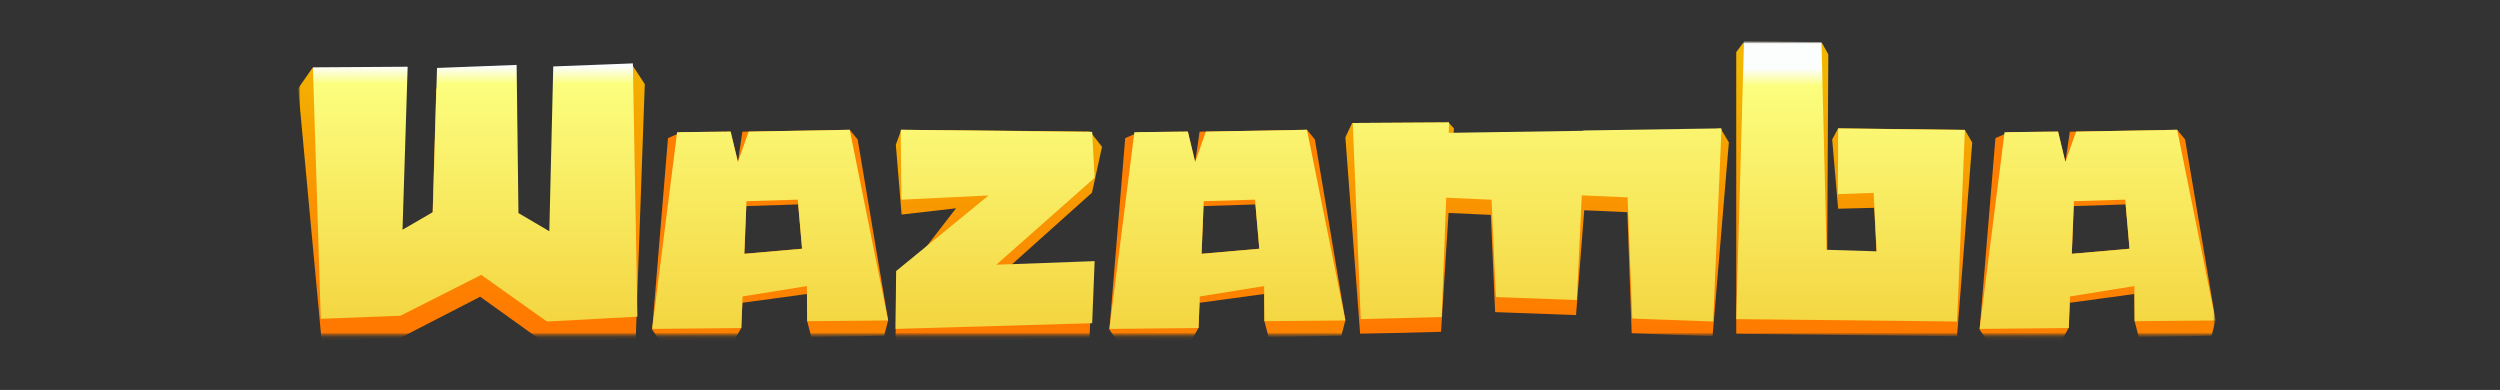 <svg width="545" height="85" viewBox="0 0 545 85" fill="none" xmlns="http://www.w3.org/2000/svg">
<rect x="0" y="0" width="545" height="85" fill="#333333" stroke="none"/>
<mask id="mask0_99_254" style="mask-type:luminance" maskUnits="userSpaceOnUse" x="65" y="9" width="418" height="65">
<path d="M483 9H65V73.308H483V9Z" fill="white"/>
</mask>
<g mask="url(#mask0_99_254)">
<mask id="mask1_99_254" style="mask-type:luminance" maskUnits="userSpaceOnUse" x="65" y="9" width="418" height="65">
<path d="M483 9H65V73.308H483V9Z" fill="white"/>
</mask>
<g mask="url(#mask1_99_254)">
<path d="M240.239 32.015L238.05 42.006L216.902 60.942L238.05 60.159L237.52 73.675L195.223 74.916L195.356 62.313L208.416 45.401L196.549 46.772L195.289 31.558L196.483 28.293L237.653 28.685L240.239 32.015Z" fill="url(#paint0_linear_99_254)"/>
<path d="M375.082 27.986L346.332 31.526L345.316 28.571L316.697 32.096L316.958 27.986L315.752 26.686L294.767 26.816L293.292 29.937L296.511 72.788L314.142 72.333L315.787 46.426L325.002 46.843L325.941 68.041L343.573 68.692L345.364 45.832L354.769 46.258L355.708 72.658L373.339 73.309L376.892 31.042L375.082 27.986Z" fill="url(#paint1_linear_99_254)"/>
<path d="M400.715 45.502L399.416 30.414L400.715 27.976L428.322 28.305L429.946 31.073L426.633 73.308L378.5 72.781V11.372L380.254 9L397.078 9.198L398.572 11.833L398.312 57.692L409.225 58.021L408.575 45.305L400.715 45.502Z" fill="url(#paint2_linear_99_254)"/>
<path d="M186.969 30.408L185.239 28.293L161.836 28.706L160.87 35.314L159.274 28.687L148.55 28.818L145.621 30.107L142.169 71.859L144.299 74.916L160.048 74.22L161.603 71.471L161.827 66.004L175.926 64.087L175.96 69.989L176.873 73.51L192.741 73.185L193.615 69.83L186.969 30.408ZM162.265 55.316L162.69 44.928L174.007 44.563L174.851 54.212L162.265 55.316Z" fill="url(#paint3_linear_99_254)"/>
<path d="M94.173 50.942L95.093 19.334L112.374 18.67L112.768 51.142L119.47 55.126L137.605 13.822L140.562 18.338L138.59 73.852L118.944 74.915L104.686 64.688L87.143 73.719L70.125 74.45L65 19.267L68.154 14.752L87.603 54.794L94.173 50.942Z" fill="url(#paint4_linear_99_254)"/>
<path d="M94.346 46.25L95.27 14.813L112.625 14.152L113.021 46.448L119.751 50.411L120.609 14.483L137.964 13.822L138.954 69.035L119.224 70.091L104.904 59.921L87.286 68.837L69.931 69.497L68.215 14.681L88.869 14.549L87.748 50.08L94.346 46.25Z" fill="url(#paint5_linear_99_254)"/>
<path d="M161.885 64.624L175.904 62.364L175.96 70.021L193.615 69.862L185.239 28.293L163.2 28.687L160.87 35.32L159.274 28.687L147.615 28.819L142.169 71.701L161.603 71.504L161.885 64.624ZM162.265 55.336L162.734 43.857L173.915 43.528L174.851 54.232L162.265 55.336Z" fill="url(#paint6_linear_99_254)"/>
<path d="M286.646 30.408L284.916 28.293L261.513 28.706L260.547 35.314L258.95 28.687L248.227 28.818L245.298 30.107L241.846 71.859L243.976 74.916L259.725 74.22L261.28 71.471L261.503 66.004L275.603 64.087L275.637 69.989L276.55 73.51L292.418 73.185L293.292 69.83L286.646 30.408ZM261.942 55.316L262.367 44.928L273.683 44.563L274.529 54.212L261.942 55.316Z" fill="url(#paint7_linear_99_254)"/>
<path d="M261.561 64.624L275.58 62.364L275.637 70.021L293.292 69.862L284.916 28.293L262.878 28.687L260.547 35.32L258.95 28.687L247.291 28.819L241.846 71.701L261.28 71.504L261.561 64.624ZM261.942 55.336L262.412 43.857L273.592 43.528L274.529 54.232L261.942 55.336Z" fill="url(#paint8_linear_99_254)"/>
<path d="M476.354 30.408L474.624 28.293L451.221 28.706L450.255 35.314L448.658 28.687L437.935 28.818L435.006 30.107L431.554 71.859L433.684 74.916L449.433 74.22L450.988 71.471L451.211 66.004L465.311 64.087L465.344 69.989L466.257 73.51L482.125 73.185L483 69.83L476.354 30.408ZM451.65 55.316L452.074 44.928L463.391 44.563L464.237 54.212L451.65 55.316Z" fill="url(#paint9_linear_99_254)"/>
<path d="M451.269 64.624L465.288 62.364L465.344 70.021L483 69.862L474.624 28.293L452.586 28.687L450.255 35.32L448.658 28.687L436.999 28.819L431.554 71.701L450.988 71.504L451.269 64.624ZM451.65 55.336L452.119 43.857L463.299 43.528L464.237 54.232L451.65 55.336Z" fill="url(#paint10_linear_99_254)"/>
<path d="M238.094 28.75L238.631 38.753L217.196 57.711L238.631 56.926L238.094 70.459L195.223 71.701L195.358 59.084L215.516 42.61L196.5 43.525L196.366 28.293L238.094 28.75Z" fill="url(#paint11_linear_99_254)"/>
<path d="M345.161 28.443L345.155 28.513L315.816 28.957L315.903 26.686L294.9 26.816L296.644 69.573L314.292 69.117L315.279 43.093L325.162 43.541L326.101 64.757L343.748 65.407L344.827 42.591L354.82 43.02L355.827 69.442L373.473 70.093L375.285 27.987L345.161 28.443Z" fill="url(#paint12_linear_99_254)"/>
<path d="M400.657 42.317L400.723 28L428.338 28.33L426.649 70.092L378.5 69.564L380.19 9L397.083 9.198L398.188 54.456L409.106 54.786L408.455 42.053L400.657 42.317Z" fill="url(#paint13_linear_99_254)"/>
</g>
</g>
<defs>
<linearGradient id="paint0_linear_99_254" x1="217.731" y1="17.258" x2="217.731" y2="74.068" gradientUnits="userSpaceOnUse">
<stop stop-color="#F2B600"/>
<stop offset="1" stop-color="#FF7800"/>
</linearGradient>
<linearGradient id="paint1_linear_99_254" x1="335.092" y1="10.789" x2="335.092" y2="72.587" gradientUnits="userSpaceOnUse">
<stop stop-color="#F2B600"/>
<stop offset="1" stop-color="#FF7800"/>
</linearGradient>
<linearGradient id="paint2_linear_99_254" x1="404.223" y1="15.369" x2="404.223" y2="75.123" gradientUnits="userSpaceOnUse">
<stop stop-color="#F2B600"/>
<stop offset="1" stop-color="#FF7800"/>
</linearGradient>
<linearGradient id="paint3_linear_99_254" x1="508.681" y1="95.403" x2="106.047" y2="42.697" gradientUnits="userSpaceOnUse">
<stop stop-color="#F2B600"/>
<stop offset="1" stop-color="#FF7800"/>
</linearGradient>
<linearGradient id="paint4_linear_99_254" x1="102.781" y1="10.568" x2="102.781" y2="71.202" gradientUnits="userSpaceOnUse">
<stop stop-color="#F2B600"/>
<stop offset="1" stop-color="#FF7800"/>
</linearGradient>
<linearGradient id="paint5_linear_99_254" x1="103.585" y1="14.483" x2="103.585" y2="69.256" gradientUnits="userSpaceOnUse">
<stop stop-color="#FCFEFE"/>
<stop offset="0.069" stop-color="#FCFE7E"/>
<stop offset="1" stop-color="#F4D642"/>
</linearGradient>
<linearGradient id="paint6_linear_99_254" x1="167.892" y1="10.565" x2="167.892" y2="70.534" gradientUnits="userSpaceOnUse">
<stop stop-color="#FCFEFE"/>
<stop offset="0.069" stop-color="#FCFE7E"/>
<stop offset="1" stop-color="#F4D642"/>
</linearGradient>
<linearGradient id="paint7_linear_99_254" x1="608.358" y1="95.403" x2="205.724" y2="42.697" gradientUnits="userSpaceOnUse">
<stop stop-color="#F2B600"/>
<stop offset="1" stop-color="#FF7800"/>
</linearGradient>
<linearGradient id="paint8_linear_99_254" x1="267.569" y1="10.565" x2="267.569" y2="70.534" gradientUnits="userSpaceOnUse">
<stop stop-color="#FCFEFE"/>
<stop offset="0.069" stop-color="#FCFE7E"/>
<stop offset="1" stop-color="#F4D642"/>
</linearGradient>
<linearGradient id="paint9_linear_99_254" x1="798.066" y1="95.403" x2="395.432" y2="42.697" gradientUnits="userSpaceOnUse">
<stop stop-color="#F2B600"/>
<stop offset="1" stop-color="#FF7800"/>
</linearGradient>
<linearGradient id="paint10_linear_99_254" x1="457.277" y1="10.565" x2="457.277" y2="70.534" gradientUnits="userSpaceOnUse">
<stop stop-color="#FCFEFE"/>
<stop offset="0.069" stop-color="#FCFE7E"/>
<stop offset="1" stop-color="#F4D642"/>
</linearGradient>
<linearGradient id="paint11_linear_99_254" x1="216.927" y1="16.918" x2="216.927" y2="68.782" gradientUnits="userSpaceOnUse">
<stop stop-color="#FCFEFE"/>
<stop offset="0.069" stop-color="#FCFE7E"/>
<stop offset="1" stop-color="#F4D642"/>
</linearGradient>
<linearGradient id="paint12_linear_99_254" x1="335.092" y1="9.844" x2="335.092" y2="70.324" gradientUnits="userSpaceOnUse">
<stop stop-color="#FCFEFE"/>
<stop offset="0.069" stop-color="#FCFE7E"/>
<stop offset="1" stop-color="#F4D642"/>
</linearGradient>
<linearGradient id="paint13_linear_99_254" x1="403.419" y1="14.938" x2="403.419" y2="70.418" gradientUnits="userSpaceOnUse">
<stop stop-color="#FCFEFE"/>
<stop offset="0.069" stop-color="#FCFE7E"/>
<stop offset="1" stop-color="#F4D642"/>
</linearGradient>
</defs>
</svg>
